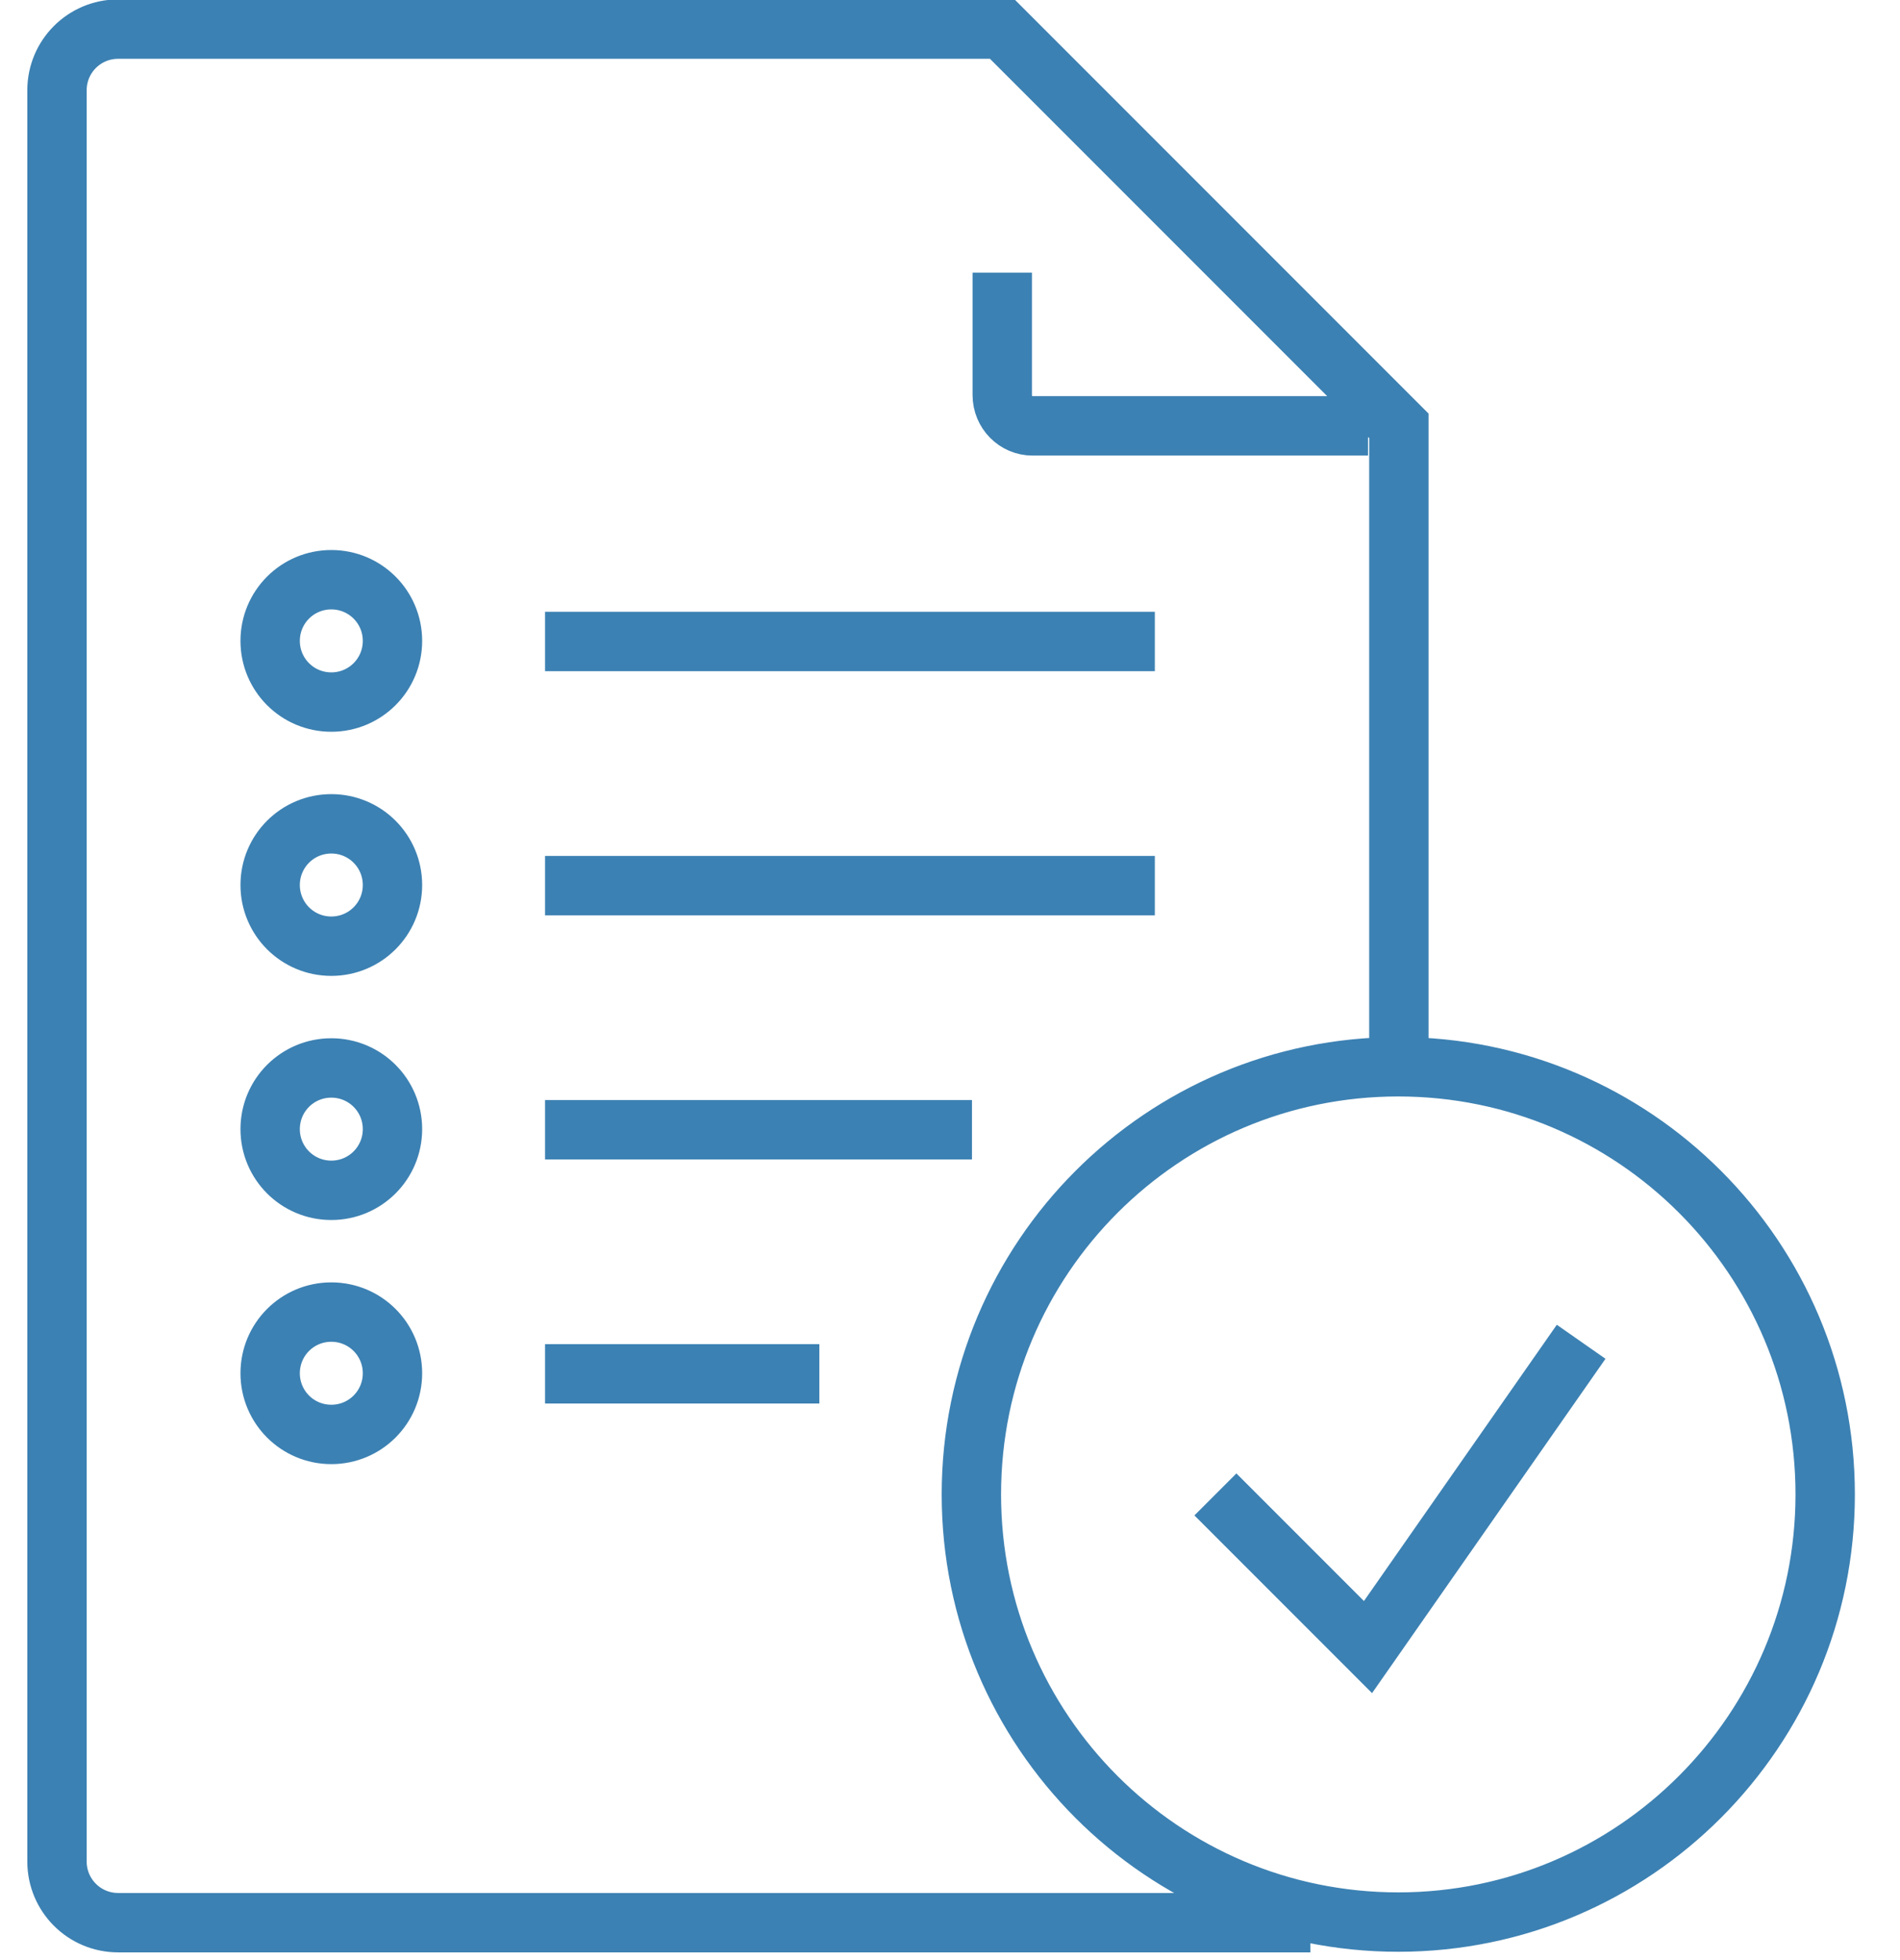 <svg width="32" height="33" viewBox="0 0 32 33" fill="none" xmlns="http://www.w3.org/2000/svg">
<path d="M20.47 25.16L23.04 27.73L26.63 22.59M23.04 7.17H17.39C17.11 7.17 16.88 6.94 16.88 6.65V4.59M23.56 17.96V7.17L16.88 0.49H1.99C1.42 0.49 0.96 0.95 0.96 1.52V31.34C0.96 31.91 1.42 32.37 1.99 32.37H22.07M9.18 23.13H13.8M9.18 19.02H16.37M9.18 14.91H19.45M9.18 10.8H19.45M30.74 25.16C30.74 29.13 27.52 32.36 23.55 32.36C19.58 32.36 16.36 29.14 16.36 25.16C16.36 21.18 19.58 17.96 23.55 17.96C27.52 17.96 30.74 21.18 30.74 25.16ZM6.61 23.12C6.61 23.69 6.15 24.15 5.58 24.15C5.01 24.15 4.55 23.69 4.55 23.12C4.55 22.55 5.01 22.09 5.58 22.09C6.15 22.09 6.61 22.55 6.61 23.12ZM6.61 19.01C6.61 19.58 6.15 20.04 5.58 20.04C5.01 20.04 4.55 19.58 4.55 19.01C4.55 18.44 5.01 17.98 5.58 17.98C6.15 17.98 6.61 18.44 6.61 19.01ZM6.61 14.9C6.61 15.47 6.15 15.93 5.58 15.93C5.01 15.93 4.55 15.47 4.55 14.9C4.55 14.33 5.01 13.87 5.58 13.87C6.15 13.87 6.61 14.33 6.61 14.9ZM6.61 10.79C6.61 11.36 6.15 11.82 5.58 11.82C5.01 11.82 4.55 11.36 4.55 10.79C4.55 10.22 5.01 9.76 5.58 9.76C6.15 9.76 6.61 10.22 6.61 10.79Z" stroke="#3C81B3" stroke-miterlimit="10"/>
</svg>

